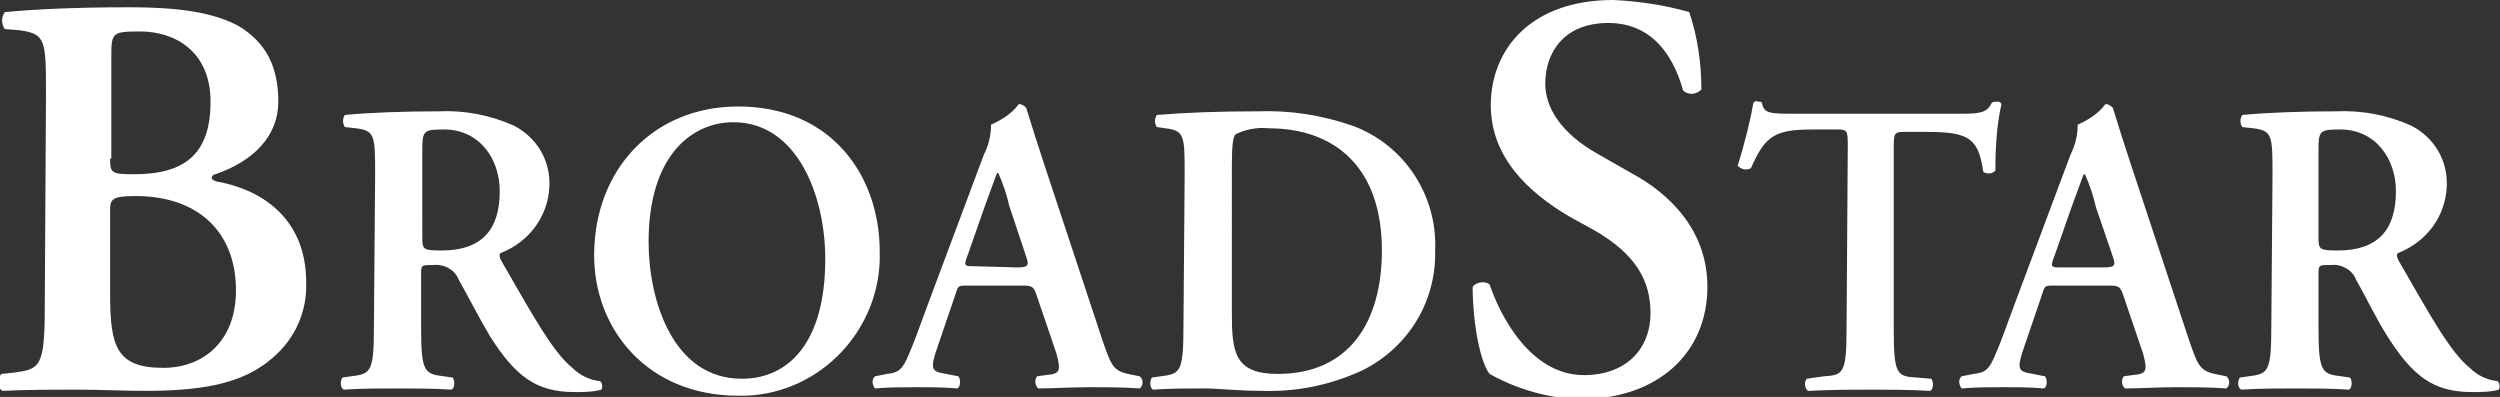 <?xml version="1.0" encoding="utf-8"?>
<!-- Generator: Adobe Illustrator 26.3.1, SVG Export Plug-In . SVG Version: 6.00 Build 0)  -->
<svg version="1.1" id="レイヤー_1" xmlns="http://www.w3.org/2000/svg" xmlns:xlink="http://www.w3.org/1999/xlink" x="0px"
	 y="0px" width="206.6px" height="32.8px" viewBox="0 0 206.6 32.8" style="enable-background:new 0 0 206.6 32.8;"
	 xml:space="preserve">
<rect x="0" y="0" width="206.6" height="32.8" fill="#333333" stroke="none"/>
<style type="text/css">
	.st0{clip-path:url(#SVGID_00000049916506813465574720000005634813842014513542_);}
	.st1{fill:#FFFFFF;}
</style>
<g>
	<defs>
		<rect id="SVGID_1_" width="206.6" height="32.8"/>
	</defs>
	<clipPath id="SVGID_00000005946353356847519800000008747615191807666098_">
		<use xlink:href="#SVGID_1_"  style="overflow:visible;"/>
	</clipPath>
	
		<g id="グループ_1818" transform="translate(0 0)" style="clip-path:url(#SVGID_00000005946353356847519800000008747615191807666098_);">
		<path id="パス_4797" class="st1" d="M3.8,7.9c0-4.6,0-5.1-2.2-5.4L0.4,2.4C0.1,2,0.1,1.4,0.4,1c2.1-0.2,5.4-0.4,10.4-0.4
			c3.8,0,6.9,0.4,9,1.6c2.1,1.3,3.2,3.2,3.2,6.2c0,2.8-2,4.9-5.2,6c-0.1,0-0.3,0.1-0.3,0.3c0,0.1,0.1,0.2,0.4,0.3
			c3.5,0.6,7.4,2.9,7.4,8.3c0.1,2.4-0.9,4.7-2.8,6.3c-2.2,1.9-5.2,2.7-10.4,2.7c-2,0-3.9-0.1-5.7-0.1c-2,0-4.2,0-6.2,0.1
			c-0.4-0.2-0.4-1-0.1-1.4l1-0.1c2.2-0.3,2.6-0.4,2.6-5.5L3.8,7.9z M9.1,13.1c0,1.2,0.1,1.3,2,1.3c4.3,0,6.3-1.8,6.3-6
			c0-4.2-3-5.8-5.8-5.8c-2.3,0-2.4,0.1-2.4,2V13.1z M9.1,24.3c0,4.3,0.5,6.1,4.4,6.1c3.2,0,6-2.1,6-6.4c0-4.9-3.2-7.8-8.3-7.8
			c-2,0-2.1,0.3-2.1,1.2L9.1,24.3z"/>
		<path id="パス_4798" class="st1" d="M31,14.5c0-3.3,0-3.7-1.6-3.9l-0.9-0.1c-0.2-0.3-0.2-0.7,0-1c2.1-0.2,4.9-0.3,7.7-0.3
			c2.2-0.1,4.3,0.3,6.3,1.2c1.9,1,3,2.9,2.9,5c-0.1,2.5-1.7,4.6-4,5.5c-0.2,0.1-0.1,0.4,0,0.6c2.7,4.7,4.3,7.6,5.9,8.9
			c0.6,0.6,1.4,1,2.3,1.1c0.2,0.2,0.2,0.5,0.1,0.7c-0.7,0.2-1.5,0.2-2.2,0.2c-3.2,0-4.9-1.3-7-4.6c-0.9-1.5-1.8-3.3-2.6-4.7
			c-0.3-0.8-1.2-1.3-2.1-1.2c-1,0-1,0-1,0.8v4.4c0,3.7,0.3,3.8,1.9,4l0.7,0.1c0.2,0.2,0.2,0.9-0.1,1c-1.5-0.1-3-0.1-4.4-0.1
			c-1.5,0-3,0-4.5,0.1c-0.3-0.2-0.3-0.7-0.1-1c0,0,0,0,0,0l0.7-0.1c1.6-0.2,1.9-0.3,1.9-4L31,14.5z M34.9,19.5c0,1.1,0,1.2,1.6,1.2
			c3.3,0,4.8-1.7,4.8-4.9c0-2.7-1.7-5.1-4.6-5.1c-1.7,0-1.8,0.1-1.8,1.7L34.9,19.5z"/>
		<path id="パス_4799" class="st1" d="M72.7,20.8c0.2,6.3-4.8,11.7-11.1,11.9c-0.2,0-0.4,0-0.6,0c-7.5,0-11.9-5.5-11.9-11.6
			C49.1,14,54,8.8,61,8.8C68.7,8.8,72.7,14.5,72.7,20.8 M53.6,20c0,4.8,2,11.3,7.7,11.3c3.8,0,6.9-2.9,6.9-9.9
			c0-5.2-2.3-11.3-7.6-11.3C57.3,10.1,53.6,12.7,53.6,20"/>
		<path id="パス_4800" class="st1" d="M80,23.6c-0.9,0-0.8,0-1.1,0.9l-1.4,4.1c-0.7,2-0.5,2.1,0.7,2.3l1,0.2
			c0.2,0.2,0.2,0.9-0.1,1c-1.1-0.1-2.2-0.1-3.5-0.1c-1.1,0-2.1,0-3.3,0.1c-0.2-0.3-0.3-0.7,0-1l1-0.2c1-0.1,1.3-0.4,1.8-1.6
			c0.4-0.9,0.9-2.3,1.6-4.2l4.6-12.3c0.4-0.8,0.6-1.6,0.6-2.5c0.9-0.4,1.7-0.9,2.3-1.7c0.2,0,0.4,0.1,0.6,0.3c0.5,1.6,1,3.2,1.5,4.7
			l4.8,14.5c0.8,2.3,0.9,2.6,2.6,2.9l0.5,0.1c0.3,0.3,0.3,0.7,0,1c-1.4-0.1-2.6-0.1-4.3-0.1c-1.4,0-2.9,0.1-4.1,0.1
			c-0.3-0.3-0.3-0.7-0.1-1l0.7-0.1c1.2-0.1,1.3-0.3,0.9-1.8l-1.6-4.7c-0.3-0.9-0.4-0.9-1.4-0.9L80,23.6z M84,22.1
			c0.9,0,1.1-0.1,0.8-0.9L83.4,17c-0.2-0.9-0.5-1.8-0.9-2.7h-0.1c-0.1,0.2-0.4,1.1-1,2.7l-1.4,4c-0.4,1-0.3,1,0.5,1L84,22.1z"/>
		<path id="パス_4801" class="st1" d="M97.9,14.5c0-3.3,0-3.7-1.6-3.9l-0.7-0.1c-0.2-0.3-0.2-0.7,0-1c2.4-0.2,5.1-0.3,8.3-0.3
			c2.7-0.1,5.3,0.3,7.9,1.2c4.3,1.6,7,5.8,6.8,10.3c0.1,4.2-2.2,8-6,9.9c-2.6,1.2-5.4,1.8-8.3,1.7c-2,0-3.6-0.2-4.8-0.2
			c-1.3,0-2.8,0-4.2,0.1c-0.3-0.1-0.3-0.8-0.1-1l0.7-0.1c1.6-0.2,1.9-0.3,1.9-4L97.9,14.5z M101.8,25.8c0,3.3,0.2,5.1,3.8,5.1
			c5.9,0,8.6-4.3,8.6-10.2c0-6.8-3.8-10.1-9.4-10.1c-0.9-0.1-1.9,0.1-2.7,0.5c-0.2,0.2-0.3,0.9-0.3,2.6L101.8,25.8z"/>
		<path id="パス_4802" class="st1" d="M123.1,30.9c-0.8-1-1.4-4.3-1.4-7.2c0.3-0.4,1-0.5,1.4-0.2c0,0,0,0,0,0
			c0.8,2.4,3.3,7.5,7.8,7.5c3.5,0,5.5-2.2,5.5-5.1c0-2.7-1.2-4.9-4.7-6.9l-2-1.1c-3.4-2-6.5-4.9-6.5-9.2c0-4.7,3.4-8.7,10.1-8.7
			c2.1,0.1,4.2,0.4,6.3,1c0.7,2.1,1,4.2,1,6.4c-0.4,0.4-1,0.5-1.5,0.1c-0.7-2.5-2.3-5.6-6.2-5.6c-3.7,0-5.2,2.5-5.2,5
			c0,2,1.3,4.1,4.3,5.8l2.8,1.6c3,1.6,6.3,4.6,6.3,9.4c0,5.4-4,9.3-10.6,9.3C128,32.9,125.4,32.2,123.1,30.9"/>
		<path id="パス_4803" class="st1" d="M152.7,12.2c0-1.4,0-1.5-0.9-1.5h-1.9c-3.1,0-4,0.4-5.2,3.2c-0.4,0.2-0.8,0.1-1.1-0.2
			c0.6-1.9,1.1-4,1.3-5.2c0.1-0.1,0.2-0.2,0.4-0.1c0.1,0,0.3,0,0.3,0.1c0.2,0.9,0.6,0.9,2.9,0.9h13.6c1.6,0,2.1-0.1,2.5-0.9
			c0.1-0.1,0.3-0.1,0.4-0.1c0.2,0,0.3,0,0.4,0.2c-0.4,1.8-0.5,3.6-0.5,5.5c-0.3,0.3-0.7,0.3-1,0.1c-0.4-2.7-1.1-3.3-4.6-3.3h-1.9
			c-0.9,0-0.9,0.1-0.9,1.5v14.9c0,3.7,0.3,3.8,1.9,3.9l1.2,0.1c0.2,0.2,0.2,0.9-0.1,1c-1.9-0.1-3.4-0.1-4.9-0.1s-3,0-5.2,0.1
			c-0.3-0.3-0.3-0.7-0.1-1l1.4-0.2c1.6-0.1,1.9-0.2,1.9-3.9L152.7,12.2z"/>
		<path id="パス_4804" class="st1" d="M169.8,23.6c-0.9,0-0.8,0-1.1,0.9l-1.4,4.1c-0.7,2-0.5,2.1,0.7,2.3l1,0.2
			c0.2,0.2,0.2,0.9-0.1,1c-1.1-0.1-2.2-0.1-3.5-0.1c-1.1,0-2.1,0-3.3,0.1c-0.2-0.3-0.3-0.7,0-1l1-0.2c1-0.1,1.3-0.4,1.8-1.6
			c0.4-0.9,0.9-2.3,1.6-4.2l4.6-12.3c0.4-0.8,0.6-1.6,0.6-2.5c0.9-0.4,1.7-0.9,2.3-1.7c0.2,0,0.4,0.1,0.6,0.3c0.5,1.6,1,3.2,1.5,4.7
			l4.8,14.5c0.8,2.3,0.9,2.6,2.6,2.9l0.5,0.1c0.3,0.3,0.3,0.7,0,1c-1.4-0.1-2.6-0.1-4.3-0.1c-1.4,0-2.9,0.1-4.1,0.1
			c-0.3-0.3-0.3-0.7-0.1-1l0.7-0.1c1.2-0.1,1.3-0.3,0.9-1.8l-1.6-4.7c-0.3-0.9-0.4-0.9-1.4-0.9L169.8,23.6z M173.8,22.1
			c0.9,0,1.1-0.1,0.8-0.9l-1.4-4.1c-0.2-0.9-0.5-1.8-0.9-2.7h-0.1c-0.1,0.2-0.4,1.1-1,2.7l-1.4,4c-0.4,1-0.3,1,0.5,1L173.8,22.1z"/>
		<path id="パス_4805" class="st1" d="M187.8,14.5c0-3.3,0-3.7-1.6-3.9l-0.9-0.1c-0.2-0.3-0.2-0.7,0-1c2.1-0.2,4.9-0.3,7.7-0.3
			c2.2-0.1,4.3,0.3,6.3,1.2c1.9,1,3,2.9,2.9,5c-0.1,2.5-1.7,4.6-4,5.5c-0.2,0.1-0.1,0.4,0,0.6c2.7,4.7,4.3,7.6,5.9,8.9
			c0.6,0.6,1.4,1,2.3,1.1c0.2,0.2,0.2,0.5,0.1,0.7c-0.7,0.2-1.5,0.2-2.2,0.2c-3.2,0-4.9-1.3-7-4.6c-0.9-1.4-1.8-3.3-2.6-4.7
			c-0.3-0.8-1.2-1.3-2.1-1.2c-1,0-1,0-1,0.8v4.4c0,3.7,0.3,3.8,1.9,4l0.7,0.1c0.2,0.2,0.2,0.9-0.1,1c-1.5-0.1-3-0.1-4.4-0.1
			s-3,0-4.5,0.1c-0.3-0.2-0.3-0.7-0.1-1c0,0,0,0,0,0l0.7-0.1c1.6-0.2,1.9-0.3,1.9-4L187.8,14.5z M191.6,19.5c0,1.1,0,1.2,1.6,1.2
			c3.3,0,4.8-1.7,4.8-4.9c0-2.7-1.7-5.1-4.6-5.1c-1.7,0-1.8,0.1-1.8,1.7L191.6,19.5z"/>
	</g>
</g>
</svg>
